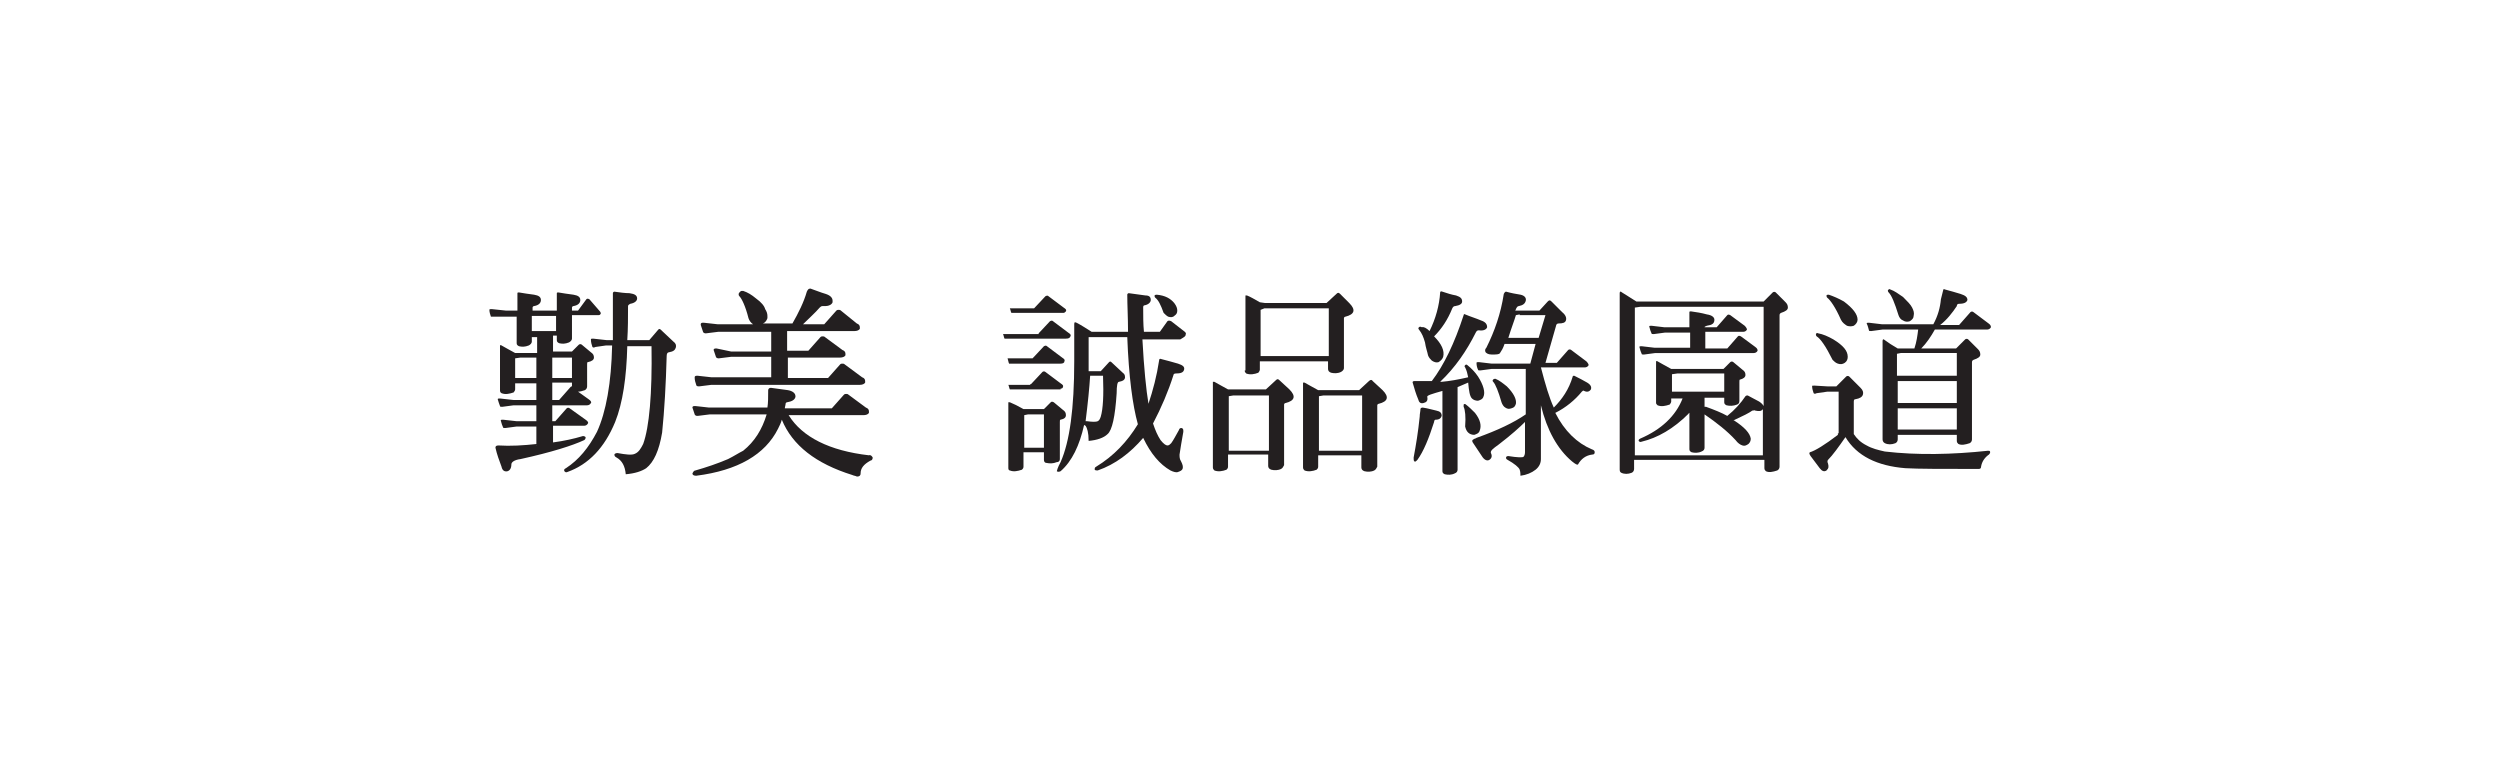 <?xml version="1.0" encoding="utf-8"?>
<!-- Generator: Adobe Illustrator 22.0.1, SVG Export Plug-In . SVG Version: 6.00 Build 0)  -->
<svg version="1.1" id="圖層_1" xmlns="http://www.w3.org/2000/svg" xmlns:xlink="http://www.w3.org/1999/xlink" x="0px" y="0px"
	 viewBox="0 0 330 100" style="enable-background:new 0 0 330 100;" xml:space="preserve">
<style type="text/css">
	.st0{fill:#FFFFFF;}
	.st1{fill:#231F20;}
</style>
<g>
	<rect class="st0" width="330" height="100"/>
</g>
<g>
	<path class="st1" d="M70.8,58.8v-2.5h-2.6l-1.5,0.2c-0.2,0-0.3,0-0.3-0.1c-0.1-0.2-0.2-0.5-0.3-0.9c0-0.1,0.1-0.1,0.3-0.1l1.8,0.2
		h2.6v-2.1h-3l-1.5,0.2c-0.2,0-0.3,0-0.3-0.1c-0.1-0.3-0.2-0.5-0.3-0.9c0-0.1,0.1-0.1,0.3-0.1l1.8,0.2h3v-2.2H68v0.8
		c0,0.1-0.1,0.3-0.2,0.4c-0.6,0.2-1.1,0.3-1.6,0.1C66,51.8,66,51.6,66,51.5v-5.6c0-0.1,0-0.2,0-0.3c0,0,0.1-0.1,0.2,0
		c0.5,0.3,1.1,0.6,1.8,1l0.8,0h2.1v-2.1h-0.7v0.6c0,0.2-0.2,0.4-0.4,0.5c-0.5,0.2-0.9,0.2-1.3,0.1c-0.2-0.1-0.3-0.2-0.3-0.4v-3.5
		h-1.5L65,41.8c-0.1,0-0.2,0-0.2,0c-0.1-0.3-0.2-0.6-0.2-0.9c0-0.1,0.1-0.1,0.3-0.1l1.9,0.2h1.5v-2c0-0.1,0-0.2,0-0.3
		c0-0.1,0.1-0.1,0.2-0.1c0.6,0.1,1.2,0.2,2,0.3c0.6,0.1,0.9,0.3,0.9,0.7c0,0.4-0.3,0.7-0.9,0.8c-0.1,0-0.2,0.1-0.2,0.2v0.4h3.2v-2
		c0-0.1,0-0.2,0-0.3c0-0.1,0.1-0.1,0.2-0.1c0.6,0.1,1.2,0.2,2,0.3c0.6,0.1,0.9,0.3,0.9,0.7c0,0.4-0.3,0.7-0.9,0.8
		c-0.1,0-0.2,0.1-0.2,0.2v0.4h0.8l1.1-1.5c0.1-0.1,0.2-0.1,0.4,0l1.3,1.5c0.2,0.2,0.2,0.3,0.2,0.4c-0.1,0.2-0.2,0.2-0.4,0.2h-3.4
		v3.1c0,0.2-0.2,0.4-0.4,0.5c-0.5,0.2-0.9,0.2-1.3,0.1c-0.2-0.1-0.3-0.2-0.3-0.4v-0.6h-0.5v2.1h2.5l0.9-0.9c0.1-0.1,0.3-0.1,0.4,0
		l1.2,1c0.3,0.2,0.4,0.4,0.4,0.7c0,0.3-0.3,0.5-0.8,0.6c-0.1,0-0.1,0.1-0.1,0.3V51c0,0.2-0.1,0.4-0.3,0.5c-0.3,0.1-0.6,0.2-0.9,0.2
		l1.4,1c0.3,0.2,0.4,0.4,0.3,0.5c-0.1,0.2-0.3,0.3-0.5,0.3h-4.6v2.1h0.4l1.5-1.7c0.1-0.1,0.3-0.1,0.4,0l2.1,1.5
		c0.3,0.2,0.4,0.4,0.3,0.5c-0.1,0.2-0.3,0.3-0.5,0.3h-4.1v2.2c1.5-0.2,2.8-0.5,3.8-0.8c0.2-0.1,0.4,0,0.5,0.1c0,0.1,0,0.3-0.2,0.4
		c-1.5,0.7-4.3,1.6-8.4,2.5c-0.8,0.1-1.2,0.4-1.2,0.7c0,0.5-0.2,0.8-0.5,0.9c-0.4,0.1-0.7-0.1-0.8-0.6c-0.3-0.8-0.6-1.6-0.8-2.5
		c0-0.2,0.1-0.3,0.4-0.3c1.6,0.1,3.3,0,5.1-0.2C70.7,58.8,70.8,58.8,70.8,58.8z M70.8,49.9v-2.7h-2.1L68,47.3v2.6H70.8z M70.2,43.7
		h3.2v-2h-3.2V43.7z M72.9,47.2v2.7h2.6v-2.7H72.9z M72.9,50.6v2.2h0.9l1.5-1.7c0.1-0.1,0.1-0.1,0.2-0.1v-0.5H72.9z M80.8,45.6H80
		l-1.4,0.2c-0.2,0.1-0.3,0.1-0.4,0c-0.1-0.3-0.2-0.6-0.2-1c0-0.1,0.1-0.1,0.3-0.1l1.8,0.2h0.8c0-2.6,0-4.7,0-6.2
		c0-0.1,0.1-0.2,0.2-0.2c0.7,0.1,1.4,0.2,2,0.2c0.7,0.1,1,0.3,1,0.7c0,0.3-0.3,0.6-0.9,0.7c-0.2,0.1-0.3,0.2-0.3,0.3
		c0,1.5,0,3-0.1,4.5h2.9l1.2-1.4c0.1-0.1,0.2-0.1,0.3,0l1.7,1.6c0.3,0.2,0.4,0.5,0.3,0.8c-0.1,0.3-0.3,0.5-0.9,0.6
		c-0.2,0-0.3,0.2-0.3,0.5c-0.1,3.7-0.3,7.2-0.6,10.1c-0.4,2.4-1.1,3.9-2.1,4.7c-0.6,0.4-1.5,0.7-2.7,0.8c-0.1-1.1-0.5-1.8-1.2-2.2
		c-0.2-0.1-0.3-0.2-0.3-0.4c0-0.1,0.2-0.2,0.4-0.2c1.1,0.2,1.9,0.3,2.3,0.1c0.5-0.2,0.8-0.7,1.1-1.3c0.8-2.2,1.2-6.6,1.1-12.9h-3.2
		c-0.1,4.1-0.6,7.5-1.6,10c-1.4,3.4-3.5,5.6-6.3,6.6c-0.2,0.1-0.3,0-0.4-0.1c-0.1-0.2,0-0.3,0.2-0.4c1.7-1.1,3-2.7,4.1-4.8
		C80,54.4,80.7,50.5,80.8,45.6z"/>
	<path class="st1" d="M115.2,60.4c-0.1-0.2-0.3-0.4-0.5-0.3c-5.2-0.6-8.8-2.4-10.6-5.3h9.9c0.3,0,0.6-0.1,0.7-0.3c0-0.1,0-0.1,0-0.2
		c0-0.2-0.1-0.4-0.4-0.5l-2.3-1.7c-0.1-0.1-0.2-0.1-0.3-0.1c-0.1,0-0.2,0-0.3,0.1l-1.6,1.8h-6.2c0-0.2,0.1-0.4,0.1-0.6
		c0-0.1,0.1-0.2,0.2-0.2c0.6-0.1,1-0.3,1.1-0.7v-0.1c0-0.4-0.4-0.7-1-0.8c-0.8-0.1-1.5-0.2-2.2-0.3c0,0,0,0-0.1,0
		c-0.2,0-0.3,0.2-0.3,0.3c0,0.9,0,1.7-0.1,2.3h-7.7l-1.8-0.2c0,0-0.1,0-0.1,0c-0.1,0-0.3,0-0.3,0.2c0,0,0,0,0,0
		c0.1,0.3,0.2,0.6,0.3,0.9c0,0.1,0.2,0.2,0.3,0.2c0,0,0.1,0,0.1,0l1.6-0.2h7.5c-0.6,2-1.6,3.6-3.1,4.8c-0.6,0.3-1.2,0.7-2,1.1
		c-1.4,0.6-2.9,1.1-4.3,1.5c-0.2,0-0.3,0.2-0.4,0.4c0,0.2,0.2,0.3,0.5,0.3c5.5-0.7,9.1-2.8,10.8-6.2c0.2-0.4,0.4-0.8,0.5-1.2
		c1.4,3.4,4.5,5.8,9.3,7.3c0.2,0.1,0.4,0.1,0.6,0.2c0,0,0.1,0,0.1,0c0.2,0,0.4-0.1,0.4-0.4c0-0.7,0.4-1.2,1.3-1.7
		C115,60.8,115.2,60.7,115.2,60.4C115.2,60.5,115.2,60.5,115.2,60.4z M91.9,50.8c0,0.1,0.1,0.2,0.3,0.2c0,0,0,0,0,0c0,0,0.1,0,0.1,0
		l1.6-0.2h19.6c0.3,0,0.6-0.1,0.7-0.3c0-0.1,0-0.1,0-0.2c0-0.2-0.1-0.4-0.4-0.5l-2.3-1.7c-0.1-0.1-0.2-0.1-0.3-0.1
		c-0.1,0-0.2,0-0.3,0.1l-1.6,1.8h-5.3v-2.7h6.9c0.3,0,0.6-0.1,0.7-0.3c0-0.1,0-0.1,0-0.2c0-0.2-0.1-0.4-0.4-0.5l-2.3-1.7
		c-0.1-0.1-0.2-0.1-0.3-0.1c-0.1,0-0.2,0-0.3,0.1l-1.6,1.8h-2.8v-2.6h8.9c0.3,0,0.6-0.1,0.7-0.3c0-0.1,0-0.1,0-0.2
		c0-0.2-0.1-0.4-0.4-0.5L111,41c-0.1-0.1-0.2-0.1-0.3-0.1c-0.1,0-0.2,0-0.3,0.1l-1.6,1.8H106c0.8-0.8,1.6-1.5,2.2-2.2
		c0.1-0.1,0.2-0.2,0.4-0.2c0,0,0,0,0.1,0c0.1,0,0.2,0,0.3,0c0.4,0,0.8-0.2,0.9-0.5c0-0.1,0-0.1,0-0.2c0-0.4-0.3-0.7-0.9-0.9
		c-0.7-0.2-1.4-0.5-2-0.7c0,0-0.1,0-0.1,0c-0.2,0-0.3,0.2-0.4,0.4c-0.4,1.4-1.1,2.8-1.9,4.2h-3.9c0.3-0.1,0.5-0.4,0.6-0.7
		c0-0.1,0-0.2,0-0.3c0-0.3-0.1-0.6-0.3-0.9c-0.1-0.4-0.5-0.9-1.2-1.4c-0.6-0.5-1.1-0.8-1.7-1c0,0-0.1,0-0.2,0
		c-0.1,0-0.2,0.1-0.3,0.2c0,0.1-0.1,0.1-0.1,0.2c0,0.1,0,0.2,0.1,0.3l0,0c0.3,0.3,0.8,1.3,1.2,2.9c0.1,0.3,0.3,0.6,0.6,0.8
		c0,0,0.1,0,0.1,0h-4.8l-1.8-0.2c0,0-0.1,0-0.1,0c-0.1,0-0.3,0-0.3,0.2c0,0,0,0,0,0.1c0.1,0.3,0.2,0.6,0.3,0.9
		c0,0.1,0.2,0.2,0.3,0.2c0,0,0.1,0,0.1,0l1.6-0.2h7v2.6h-5.3L94.6,46c0,0-0.1,0-0.1,0c-0.1,0-0.3,0-0.3,0.2c0,0,0,0,0,0
		c0.1,0.3,0.2,0.6,0.3,0.9c0,0.1,0.2,0.2,0.3,0.2c0,0,0.1,0,0.1,0l1.6-0.2l5.3,0v2.7h-7.9l-1.8-0.2c0,0-0.1,0-0.1,0
		c-0.1,0-0.3,0-0.3,0.2c0,0,0,0,0,0.1C91.7,50.2,91.8,50.5,91.9,50.8z"/>
	<g>
		<path class="st1" d="M164.3,48.9c0,0.2,0.1,0.3,0.2,0.4c0.5,0.2,1.1,0.1,1.6-0.1c0.1-0.1,0.2-0.3,0.2-0.4v-1.1h9v1
			c0,0.2,0.1,0.4,0.4,0.5c0.4,0.1,0.9,0.1,1.3-0.1c0.2-0.1,0.4-0.3,0.4-0.5V42c0-0.1,0.1-0.2,0.2-0.2c1.2-0.3,1.4-0.9,0.5-1.8
			l-1.2-1.2c-0.2-0.2-0.3-0.2-0.5,0l-1.3,1.2H167l-0.7-0.1c-0.7-0.4-1.2-0.7-1.7-0.9c-0.1,0-0.2,0-0.2,0c0,0.1,0,0.2,0,0.3V48.9z
			 M166.4,40.9l0.5-0.2h8.5V47h-9V40.9z M168.9,50.2c-0.2-0.2-0.3-0.2-0.5,0l-1.3,1.2h-4.4l-0.6,0c-0.7-0.4-1.3-0.7-1.8-1
			c-0.1,0-0.2,0-0.2,0c0,0.1,0,0.2,0,0.3v11c0,0.2,0.1,0.3,0.2,0.4c0.5,0.2,1.1,0.1,1.6-0.1c0.1-0.1,0.2-0.2,0.2-0.4v-1.6h5.3v1.5
			c0,0.2,0.1,0.4,0.4,0.5c0.4,0.1,0.9,0.1,1.3-0.1c0.2-0.1,0.3-0.3,0.4-0.5v-8c0-0.1,0.1-0.2,0.2-0.2c1.2-0.3,1.4-0.9,0.5-1.8
			L168.9,50.2z M167.5,59.5h-5.3v-7.2l0.6-0.1h4.7V59.5z M182.5,51.5l-1.3-1.2c-0.1-0.2-0.3-0.2-0.5,0l-1.3,1.2h-4.8l-0.6,0
			c-0.7-0.4-1.3-0.7-1.8-1c-0.1,0-0.2,0-0.2,0c0,0.1,0,0.2,0,0.3v10.9c0,0.2,0.1,0.3,0.2,0.4c0.5,0.2,1.1,0.1,1.6-0.1
			c0.1-0.1,0.2-0.2,0.2-0.4v-1.5h5.7v1.6c0,0.2,0.1,0.4,0.4,0.5c0.4,0.1,0.9,0.1,1.3-0.1c0.2-0.1,0.3-0.3,0.4-0.5v-8.1
			c0-0.1,0.1-0.2,0.2-0.2C183.2,53,183.4,52.4,182.5,51.5z M179.8,59.5h-5.7v-7.2l0.6-0.1h5.1V59.5z"/>
		<path class="st1" d="M140.4,41.3c0.1,0,0.2-0.1,0.3-0.2c0.1-0.2,0-0.3-0.3-0.5l-2-1.5c-0.1-0.1-0.2-0.1-0.4,0l-1.5,1.6h-3.2
			c0.1,0.2,0.1,0.4,0.2,0.6H140.4z M153.6,41.3c0.2,0.2,0.4,0.4,0.6,0.5c0.3,0.1,0.6,0.1,0.8-0.1c0.3-0.2,0.4-0.4,0.4-0.7
			c0-0.3-0.1-0.6-0.4-1c-0.5-0.6-1.2-1-2.3-1.1c-0.1,0-0.2,0-0.3,0.1c0,0.1,0,0.2,0.1,0.3C152.9,39.6,153.2,40.2,153.6,41.3z
			 M156.5,44.2c0.1-0.2,0-0.3-0.1-0.4l-1.8-1.4c-0.2-0.1-0.4-0.1-0.5,0l-1,1.4H151c-0.1-1-0.1-2.1-0.1-3.2c0-0.1,0-0.3,0.2-0.3
			c0.5-0.1,0.8-0.4,0.8-0.7c0-0.4-0.2-0.6-0.7-0.6c-0.8-0.1-1.5-0.2-2.2-0.3c-0.1,0-0.2,0.1-0.2,0.2c0,1.4,0.1,3,0.1,4.9h-4.8
			c-0.8-0.5-1.4-0.9-2-1.2c-0.2-0.1-0.3-0.1-0.3,0.2v4.9c0,6.2-0.6,10.6-1.8,13.3c-0.4,0.7-0.5,1.2-0.5,1.2c0.1,0.1,0.3,0.1,0.5,0
			c1.5-1.3,2.5-3.4,3.1-6.1c0.1,0,0.1,0.1,0.2,0.1c0.2,0.3,0.4,0.9,0.4,2c1.1-0.1,2-0.4,2.5-0.9c0.6-0.5,1-2.3,1.2-5.4
			c0-1,0.1-1.5,0.3-1.5c0.5-0.1,0.7-0.2,0.8-0.5c0-0.3,0-0.5-0.3-0.7l-1.5-1.4c-0.1-0.1-0.2-0.1-0.3,0l-1.1,1.2h-0.9l-0.7,0
			c0-0.4,0-0.8,0-1.3v-3.2h5.1c0.2,5.2,0.7,9,1.4,11.5c-1.4,2.3-3.2,4.2-5.5,5.6c-0.2,0.1-0.2,0.2-0.2,0.4c0.1,0.1,0.2,0.1,0.4,0.1
			c2.3-0.8,4.3-2.3,6-4.3c1,2.1,2.2,3.5,3.6,4.3c0.4,0.2,0.8,0.3,1,0.2c0.3-0.1,0.5-0.2,0.6-0.4c0.1-0.3,0-0.6-0.2-1
			c-0.2-0.3-0.2-0.6-0.2-0.9c0.1-0.8,0.3-1.8,0.5-3c0-0.3,0-0.4-0.2-0.5c-0.2,0-0.3,0-0.4,0.3c-0.4,0.7-0.7,1.3-1,1.7
			c-0.2,0.2-0.3,0.3-0.5,0.3c-0.2,0-0.5-0.2-0.9-0.7c-0.4-0.6-0.7-1.3-1-2.2c1.1-2.1,2-4.2,2.7-6.4c0-0.1,0.1-0.2,0.3-0.2
			c0.6,0,1-0.1,1.1-0.5c0.1-0.4-0.2-0.6-0.8-0.8c-0.7-0.2-1.4-0.4-2.2-0.6c-0.2-0.1-0.3,0-0.3,0.2c-0.3,2-0.8,3.9-1.4,5.7
			c-0.3-1.8-0.6-4.7-0.8-8.5h5C156.3,44.5,156.5,44.4,156.5,44.2z M144.5,49.6h1.1c0.1,2.6,0,4.4-0.3,5.4c-0.1,0.3-0.2,0.5-0.4,0.6
			c-0.2,0.1-0.7,0.1-1.4,0c-0.1,0-0.2,0-0.2,0c0.3-2.4,0.5-4.4,0.6-6L144.5,49.6z M139.9,60.6v-4.9c0-0.2,0-0.3,0.1-0.3
			c0.5-0.1,0.7-0.3,0.7-0.6c0-0.3-0.1-0.5-0.4-0.7l-1.2-1c-0.2-0.1-0.3-0.1-0.4,0l-0.9,0.9h-2.1l-0.6,0c-0.7-0.4-1.3-0.7-1.8-0.9
			c-0.1,0-0.2,0-0.2,0c0,0.1,0,0.2,0,0.3v8.4c0,0.2,0.1,0.3,0.2,0.3c0.5,0.2,1,0.1,1.6-0.1c0.1-0.1,0.2-0.2,0.2-0.4v-1.9h2.7v1
			c0,0.2,0.1,0.4,0.3,0.4c0.5,0.1,0.9,0.1,1.4-0.1C139.8,61,139.9,60.8,139.9,60.6z M137.9,59.1h-2.7v-4.3l0.5-0.1h2.1V59.1z
			 M141.3,44.4c0.1-0.2,0-0.3-0.3-0.5l-2-1.5c-0.1-0.1-0.2-0.1-0.4,0l-1.5,1.6v0.1h-4.7c0.1,0.2,0.1,0.4,0.2,0.6l8.1,0
			C141.1,44.7,141.2,44.6,141.3,44.4z M140,51.3c0.2,0,0.3-0.1,0.3-0.2c0.1-0.2,0-0.3-0.3-0.5l-2-1.5c-0.1-0.1-0.3-0.1-0.4,0
			l-1.5,1.6h-0.1v0.1h-2.9c0.1,0.2,0.1,0.4,0.2,0.6H140z M140,48c0.3,0,0.5-0.1,0.5-0.3c0.1-0.2,0-0.3-0.3-0.5l-2-1.5
			c-0.1-0.1-0.2-0.1-0.4,0l-1.5,1.6h-3.3c0.1,0.3,0.1,0.5,0.2,0.7L140,48z"/>
		<path class="st1" d="M187.4,55c0-0.4,0.1-0.7,0.1-1c0-0.1,0.1-0.2,0.3-0.2c0.7,0.1,1.3,0.3,1.8,0.4c0.5,0.1,0.7,0.3,0.7,0.7
			c-0.1,0.3-0.3,0.5-0.8,0.5c-0.1,0-0.2,0.1-0.2,0.3c-0.7,2.2-1.4,3.9-2.2,5c-0.2,0.2-0.3,0.3-0.4,0.2c-0.1-0.1-0.1-0.2-0.1-0.5
			C186.9,58.8,187.2,57,187.4,55z M190.4,51.6c-1.4,0.4-2.1,0.6-2,0.8c0.1,0.5-0.1,0.7-0.5,0.8c-0.4,0.1-0.6-0.1-0.7-0.5
			c-0.3-0.7-0.5-1.4-0.7-2.1c-0.1-0.2,0-0.3,0.2-0.3c0.8,0,1.6,0,2.3,0c1.6-2.1,3-5,4.2-8.7c0-0.1,0.1-0.2,0.2-0.1
			c0.7,0.3,1.4,0.5,2.1,0.8c0.6,0.2,0.8,0.5,0.8,0.9c-0.1,0.3-0.5,0.5-1.1,0.4c-0.2,0-0.3,0.1-0.4,0.3c-1.2,2.4-2.7,4.6-4.7,6.5
			c0.1,0,0.2,0,0.2,0c1.1-0.1,2.2-0.3,3.5-0.6c-0.1-0.5-0.2-0.9-0.4-1.3c-0.1-0.1-0.1-0.2,0-0.3c0.1-0.1,0.2-0.1,0.3,0
			c0.5,0.4,1,0.9,1.4,1.5c0.7,1.1,1,2.1,0.7,2.7c-0.1,0.3-0.4,0.4-0.7,0.5c-0.3,0-0.6-0.1-0.8-0.3c-0.3-0.3-0.4-1-0.5-2.1
			c-0.5,0.2-0.9,0.4-1.4,0.6V62c0,0.2-0.1,0.4-0.4,0.5c-0.4,0.2-0.9,0.2-1.3,0.1c-0.2-0.1-0.3-0.2-0.3-0.4V51.6z M188.7,43.7
			c0.8-1.6,1.3-3.4,1.4-5.1c0-0.1,0.1-0.2,0.3-0.1c0.6,0.2,1.2,0.4,1.8,0.5c0.6,0.2,0.8,0.4,0.8,0.8c0,0.3-0.3,0.5-0.9,0.6
			c-0.2,0-0.3,0.1-0.4,0.3c-0.6,1.5-1.4,2.7-2.4,3.7c1,1,1.4,1.9,1.2,2.7c-0.1,0.3-0.3,0.5-0.6,0.7c-0.3,0.1-0.6,0-0.9-0.2
			c-0.2-0.2-0.4-0.4-0.5-0.7c-0.1-0.5-0.3-1-0.4-1.7c-0.2-0.7-0.4-1.2-0.8-1.7c-0.1-0.1-0.1-0.2,0-0.3c0.1-0.1,0.2-0.1,0.4,0
			C187.9,43.1,188.3,43.3,188.7,43.7z M193.2,53.7c0-0.1,0-0.2,0-0.3c0.1-0.1,0.2-0.1,0.3,0c0.4,0.3,0.8,0.7,1.2,1.1
			c0.7,0.9,0.9,1.7,0.6,2.4c-0.1,0.3-0.4,0.4-0.7,0.5c-0.3,0-0.6-0.1-0.8-0.3c-0.2-0.2-0.3-0.4-0.4-0.8
			C193.5,55,193.4,54.1,193.2,53.7z M205.1,53.8c1.1-1.1,2-2.4,2.5-4.1c0-0.1,0.1-0.1,0.2-0.1c0.6,0.3,1.2,0.6,1.7,0.9
			c0.5,0.3,0.6,0.6,0.5,0.9c-0.2,0.3-0.5,0.4-0.9,0.2c-0.1-0.1-0.2,0-0.3,0.1c-0.9,1.1-2.1,2.1-3.5,2.8c1.2,2.4,2.9,4,4.8,4.8
			c0.3,0.1,0.4,0.2,0.4,0.4c0,0.2-0.1,0.3-0.3,0.3c-0.9,0.1-1.5,0.6-1.9,1.3c-0.1,0.1-0.3,0-0.8-0.4c-1.9-1.6-3.3-4.1-4.1-7.4v7.1
			c0,0.5-0.2,1-0.7,1.4c-0.5,0.4-1.2,0.7-2,0.8c0-0.2,0-0.5-0.1-0.8c-0.1-0.3-0.7-0.8-1.6-1.3c-0.2-0.1-0.2-0.2-0.2-0.3
			c0-0.1,0.1-0.2,0.3-0.2c1.2,0.2,1.9,0.2,2,0.1c0.1-0.1,0.2-0.3,0.2-0.6v-4c-0.7,0.7-1.8,1.7-3.5,3c-0.7,0.5-1.1,0.8-1,1.1
			c0.2,0.4,0.1,0.7-0.2,0.9c-0.3,0.2-0.7,0-1-0.5c-0.4-0.6-0.8-1.2-1.2-1.8c-0.1-0.2-0.1-0.3,0.1-0.4c0.1-0.1,0.3-0.1,0.4-0.2
			c2.8-1,4.9-2,6.5-3.1v-6h-4.5l-1.5,0.2c-0.2,0-0.3,0-0.3-0.1c-0.1-0.2-0.2-0.5-0.2-0.9c0-0.1,0.1-0.1,0.3-0.1l1.7,0.2h5.1l0.7-2.6
			h-4.1c-0.2,0.6-0.4,0.9-0.6,1.2c-0.1,0.2-0.5,0.2-1.1,0.2c-0.5,0-0.7-0.2-0.8-0.3c-0.1-0.2-0.1-0.4,0.1-0.6
			c1.1-2.2,1.9-4.5,2.3-7.1c0.1-0.2,0.2-0.3,0.3-0.3c0.7,0.2,1.3,0.3,1.9,0.4c0.5,0.1,0.8,0.4,0.7,0.8c-0.1,0.4-0.4,0.6-0.9,0.7
			c-0.2,0-0.3,0.2-0.4,0.4c0,0.1-0.1,0.2-0.1,0.2h0.3h2.9l1.1-1.2c0.2-0.2,0.3-0.2,0.5,0l1.4,1.4c0.5,0.4,0.6,0.8,0.5,1.1
			c-0.1,0.3-0.4,0.4-1,0.4c-0.2,0-0.3,0.2-0.3,0.3l-1.4,4.9h1.5l1.5-1.7c0.1-0.1,0.3-0.1,0.4,0l2,1.5c0.2,0.2,0.3,0.4,0.3,0.5
			c-0.1,0.2-0.3,0.3-0.5,0.3h-5.8C204,50.8,204.5,52.5,205.1,53.8z M197.1,50.4c-0.1-0.1-0.1-0.2,0-0.3c0.1-0.1,0.2-0.1,0.3-0.1
			c0.5,0.2,1,0.6,1.5,1c0.9,0.9,1.3,1.7,1.2,2.3c-0.1,0.3-0.2,0.5-0.6,0.6c-0.3,0.1-0.5,0.1-0.8-0.1c-0.2-0.1-0.4-0.4-0.5-0.7
			C197.8,51.7,197.4,50.7,197.1,50.4z M200.6,41.5l-0.5,0.1c-0.2,0.7-0.6,1.7-1,3h4l0.9-3H200.6z"/>
		<path class="st1" d="M215.7,60.8v1.1c0,0.2-0.1,0.4-0.3,0.5c-0.5,0.2-1,0.2-1.4,0c-0.2-0.1-0.2-0.3-0.2-0.5l0-22.6
			c0-0.1,0-0.3,0-0.6c0-0.2,0.1-0.3,0.3-0.1c0.5,0.3,1.1,0.7,1.9,1.2l0.5,0h16.3l1.2-1.2c0.1-0.1,0.3-0.1,0.4,0l1.3,1.3
			c0.2,0.2,0.3,0.4,0.3,0.7c0,0.3-0.3,0.5-0.9,0.7c-0.2,0.1-0.2,0.2-0.2,0.4v19.9c0,0.2-0.1,0.4-0.3,0.5c-0.6,0.2-1.1,0.3-1.5,0.1
			c-0.1-0.1-0.2-0.2-0.2-0.4v-1.1H215.7z M215.7,60.1h17v-6.2c0,0,0,0.1,0,0.1c-0.2,0.3-0.5,0.3-1,0.2c-0.1-0.1-0.2,0-0.4,0
			c-0.4,0.3-1.2,0.7-2.5,1.3c0.1,0,0.1,0,0.1,0c1.4,0.9,2.1,1.7,2.2,2.4c0,0.3-0.1,0.5-0.3,0.7c-0.3,0.2-0.5,0.3-0.8,0.2
			c-0.3-0.1-0.6-0.3-0.9-0.7c-1.1-1.2-2.5-2.3-4.1-3.4v4.4c0,0.2-0.1,0.4-0.4,0.5c-0.4,0.2-0.9,0.2-1.3,0.1
			c-0.2-0.1-0.3-0.2-0.3-0.4v-4.8c0,0-0.1,0-0.1,0.1c-2,2-4.1,3.2-6.2,3.7c-0.2,0.1-0.3,0-0.4-0.1c0-0.1,0-0.2,0.2-0.3
			c2.8-1.2,4.7-3,5.6-5.3h-1.5V53c0,0.1-0.1,0.3-0.2,0.4c-0.6,0.2-1.1,0.3-1.6,0.1c-0.1-0.1-0.2-0.2-0.2-0.3V48c0-0.1,0-0.2,0-0.3
			c0,0,0.1-0.1,0.2,0c0.5,0.3,1.1,0.6,1.8,1l0.8,0h6.1l0.9-0.9c0.1-0.1,0.3-0.1,0.4,0l1.2,1c0.3,0.2,0.4,0.4,0.4,0.7
			c0,0.3-0.3,0.5-0.7,0.6c-0.1,0-0.1,0.1-0.1,0.3v2.5c0,0.3-0.1,0.4-0.3,0.5c-0.5,0.2-1,0.2-1.4,0.1c-0.2-0.1-0.3-0.2-0.3-0.4v-0.6
			H225v1.2c0.1,0,0.1,0,0.2,0c1.1,0.4,2.1,0.8,2.8,1.2c1-0.8,1.8-1.7,2.4-2.6c0.1-0.1,0.2-0.1,0.3-0.1c0.4,0.2,0.9,0.5,1.5,0.8
			c0.3,0.2,0.5,0.4,0.6,0.6V40.5h-16.3l-0.7,0.1V60.1z M223.1,46.1v-2.2h-3.3l-1.5,0.2c-0.2,0-0.3,0-0.3-0.1
			c-0.1-0.2-0.2-0.5-0.3-0.9c0-0.1,0.1-0.1,0.3-0.1l1.7,0.2h3.3v-1.6c0-0.2,0-0.3,0-0.4c0-0.1,0.1-0.1,0.2-0.1
			c0.7,0.1,1.4,0.2,2.1,0.4c0.7,0.1,1,0.4,1,0.7c0,0.5-0.3,0.7-1,0.8c-0.2,0.1-0.3,0.1-0.3,0.2h1.6l1.4-1.6c0.1-0.1,0.2-0.1,0.4,0
			l1.9,1.4c0.2,0.2,0.3,0.4,0.3,0.5c-0.1,0.2-0.3,0.3-0.5,0.3h-5v2.2h2.9l1.4-1.6c0.1-0.1,0.2-0.1,0.4,0l1.9,1.4
			c0.3,0.2,0.3,0.4,0.3,0.5c-0.1,0.2-0.3,0.3-0.5,0.3h-13l-1.5,0.2c-0.2,0-0.3,0-0.3-0.1c-0.1-0.2-0.2-0.5-0.3-0.9
			c0-0.1,0.1-0.1,0.3-0.1l1.7,0.2H223.1z M220.7,51.7h6.9v-2.4h-6.2l-0.7,0.1V51.7z"/>
		<path class="st1" d="M242.7,57.2v-0.9v-4.6h-1.5l-1.4,0.2c-0.2,0.1-0.3,0.1-0.4,0c-0.1-0.3-0.2-0.6-0.2-0.9c0-0.1,0-0.1,0.3-0.1
			l1.7,0.1h1.2l1.3-1.3c0.1-0.1,0.3-0.1,0.4,0l1.5,1.5c0.3,0.3,0.4,0.6,0.3,0.9c-0.1,0.3-0.4,0.5-1,0.6c-0.2,0-0.2,0.2-0.2,0.4v3.2
			v0.9v0.1c0.4,0.6,0.9,1.1,1.7,1.5c0.7,0.4,1.5,0.6,2.4,0.8c4.3,0.5,8.9,0.4,13.6-0.1c0.2,0,0.3,0,0.3,0.2c0,0.1-0.1,0.3-0.3,0.4
			c-0.5,0.4-0.8,0.9-0.9,1.5c0,0.2-0.1,0.3-0.3,0.3c-4.8,0-8,0-9.7-0.1c-3.7-0.3-6.4-1.6-7.9-4.1c-0.9,1.3-1.7,2.4-2.3,3
			c-0.1,0.1-0.1,0.3,0,0.5c0.1,0.4,0.1,0.6-0.2,0.9c-0.3,0.2-0.6,0.1-0.9-0.3c-0.4-0.5-0.8-1.1-1.2-1.6c-0.2-0.3-0.2-0.4-0.1-0.5
			c0.7-0.2,2-1,3.7-2.3V57.2z M239.8,44.4c-0.1-0.1-0.1-0.2-0.1-0.3c0-0.1,0.2-0.2,0.3-0.1c0.6,0.1,1.3,0.4,2,0.8
			c1.3,0.8,1.9,1.5,1.9,2.3c0,0.3-0.1,0.6-0.4,0.8c-0.3,0.2-0.6,0.2-0.9,0.1c-0.3-0.1-0.5-0.3-0.7-0.5
			C241,45.7,240.3,44.7,239.8,44.4z M241.2,39.3c-0.1-0.1-0.1-0.2-0.1-0.3c0-0.1,0.2-0.1,0.3-0.1c0.6,0.2,1.3,0.5,2,0.9
			c1.2,0.9,1.8,1.7,1.8,2.4c0,0.3-0.2,0.6-0.5,0.8c-0.3,0.1-0.6,0.1-0.9,0c-0.3-0.2-0.6-0.4-0.8-0.8
			C242.3,40.6,241.6,39.6,241.2,39.3z M250.5,57.3V58c0,0.2-0.1,0.4-0.3,0.5c-0.5,0.2-1,0.2-1.4,0c-0.2-0.1-0.3-0.3-0.3-0.5l0-12.4
			c0-0.1,0-0.3,0-0.6c0-0.2,0.1-0.3,0.3-0.1c0.4,0.3,1,0.7,1.7,1.1l0.5,0h1.7c0.3-0.9,0.4-1.7,0.5-2.5h-4.7l-1.5,0.2
			c-0.2,0-0.3,0-0.3-0.1c-0.1-0.3-0.1-0.5-0.3-0.9c0-0.1,0.1-0.1,0.3-0.1l1.7,0.2h6.8c0.6-1.1,0.9-2.2,1-3.3
			c0.1-0.4,0.2-0.8,0.3-1.2c0-0.1,0.1-0.2,0.2-0.1c0.7,0.2,1.5,0.4,2.1,0.6c0.6,0.2,0.9,0.4,0.9,0.8c-0.1,0.3-0.4,0.5-1.1,0.5
			c-0.2,0-0.3,0.1-0.3,0.3c-0.6,0.9-1.3,1.8-2.2,2.5h2.5l1.5-1.7c0.1-0.1,0.3-0.1,0.4,0l2,1.5c0.3,0.2,0.3,0.4,0.3,0.5
			c-0.1,0.2-0.3,0.3-0.5,0.3h-6.9c-0.5,0.9-1.1,1.8-1.8,2.5h4.6l1.2-1.2c0.1-0.1,0.3-0.1,0.4,0l1.3,1.3c0.2,0.2,0.3,0.4,0.3,0.7
			c0,0.3-0.3,0.5-0.9,0.7c-0.2,0.1-0.2,0.2-0.2,0.4V58c0,0.2-0.1,0.4-0.3,0.5c-0.6,0.2-1.1,0.3-1.5,0.1c-0.1-0.1-0.2-0.2-0.2-0.4
			v-0.8H250.5z M249.3,38.6c-0.1-0.1-0.1-0.2-0.1-0.3c0.1-0.1,0.2-0.2,0.3-0.1c0.6,0.2,1.1,0.6,1.7,1c0.6,0.6,1,1,1.2,1.4
			c0.2,0.4,0.3,0.7,0.2,1.1c0,0.3-0.2,0.5-0.5,0.7c-0.3,0.1-0.6,0.1-0.9-0.1c-0.3-0.1-0.5-0.4-0.6-0.7C250.1,40,249.7,39,249.3,38.6
			z M250.5,49.6h7.8v-3h-7.4l-0.5,0.1V49.6z M250.5,53.2h7.8v-2.9h-7.8V53.2z M250.5,56.7h7.8v-2.8h-7.8V56.7z"/>
	</g>
</g>
</svg>
